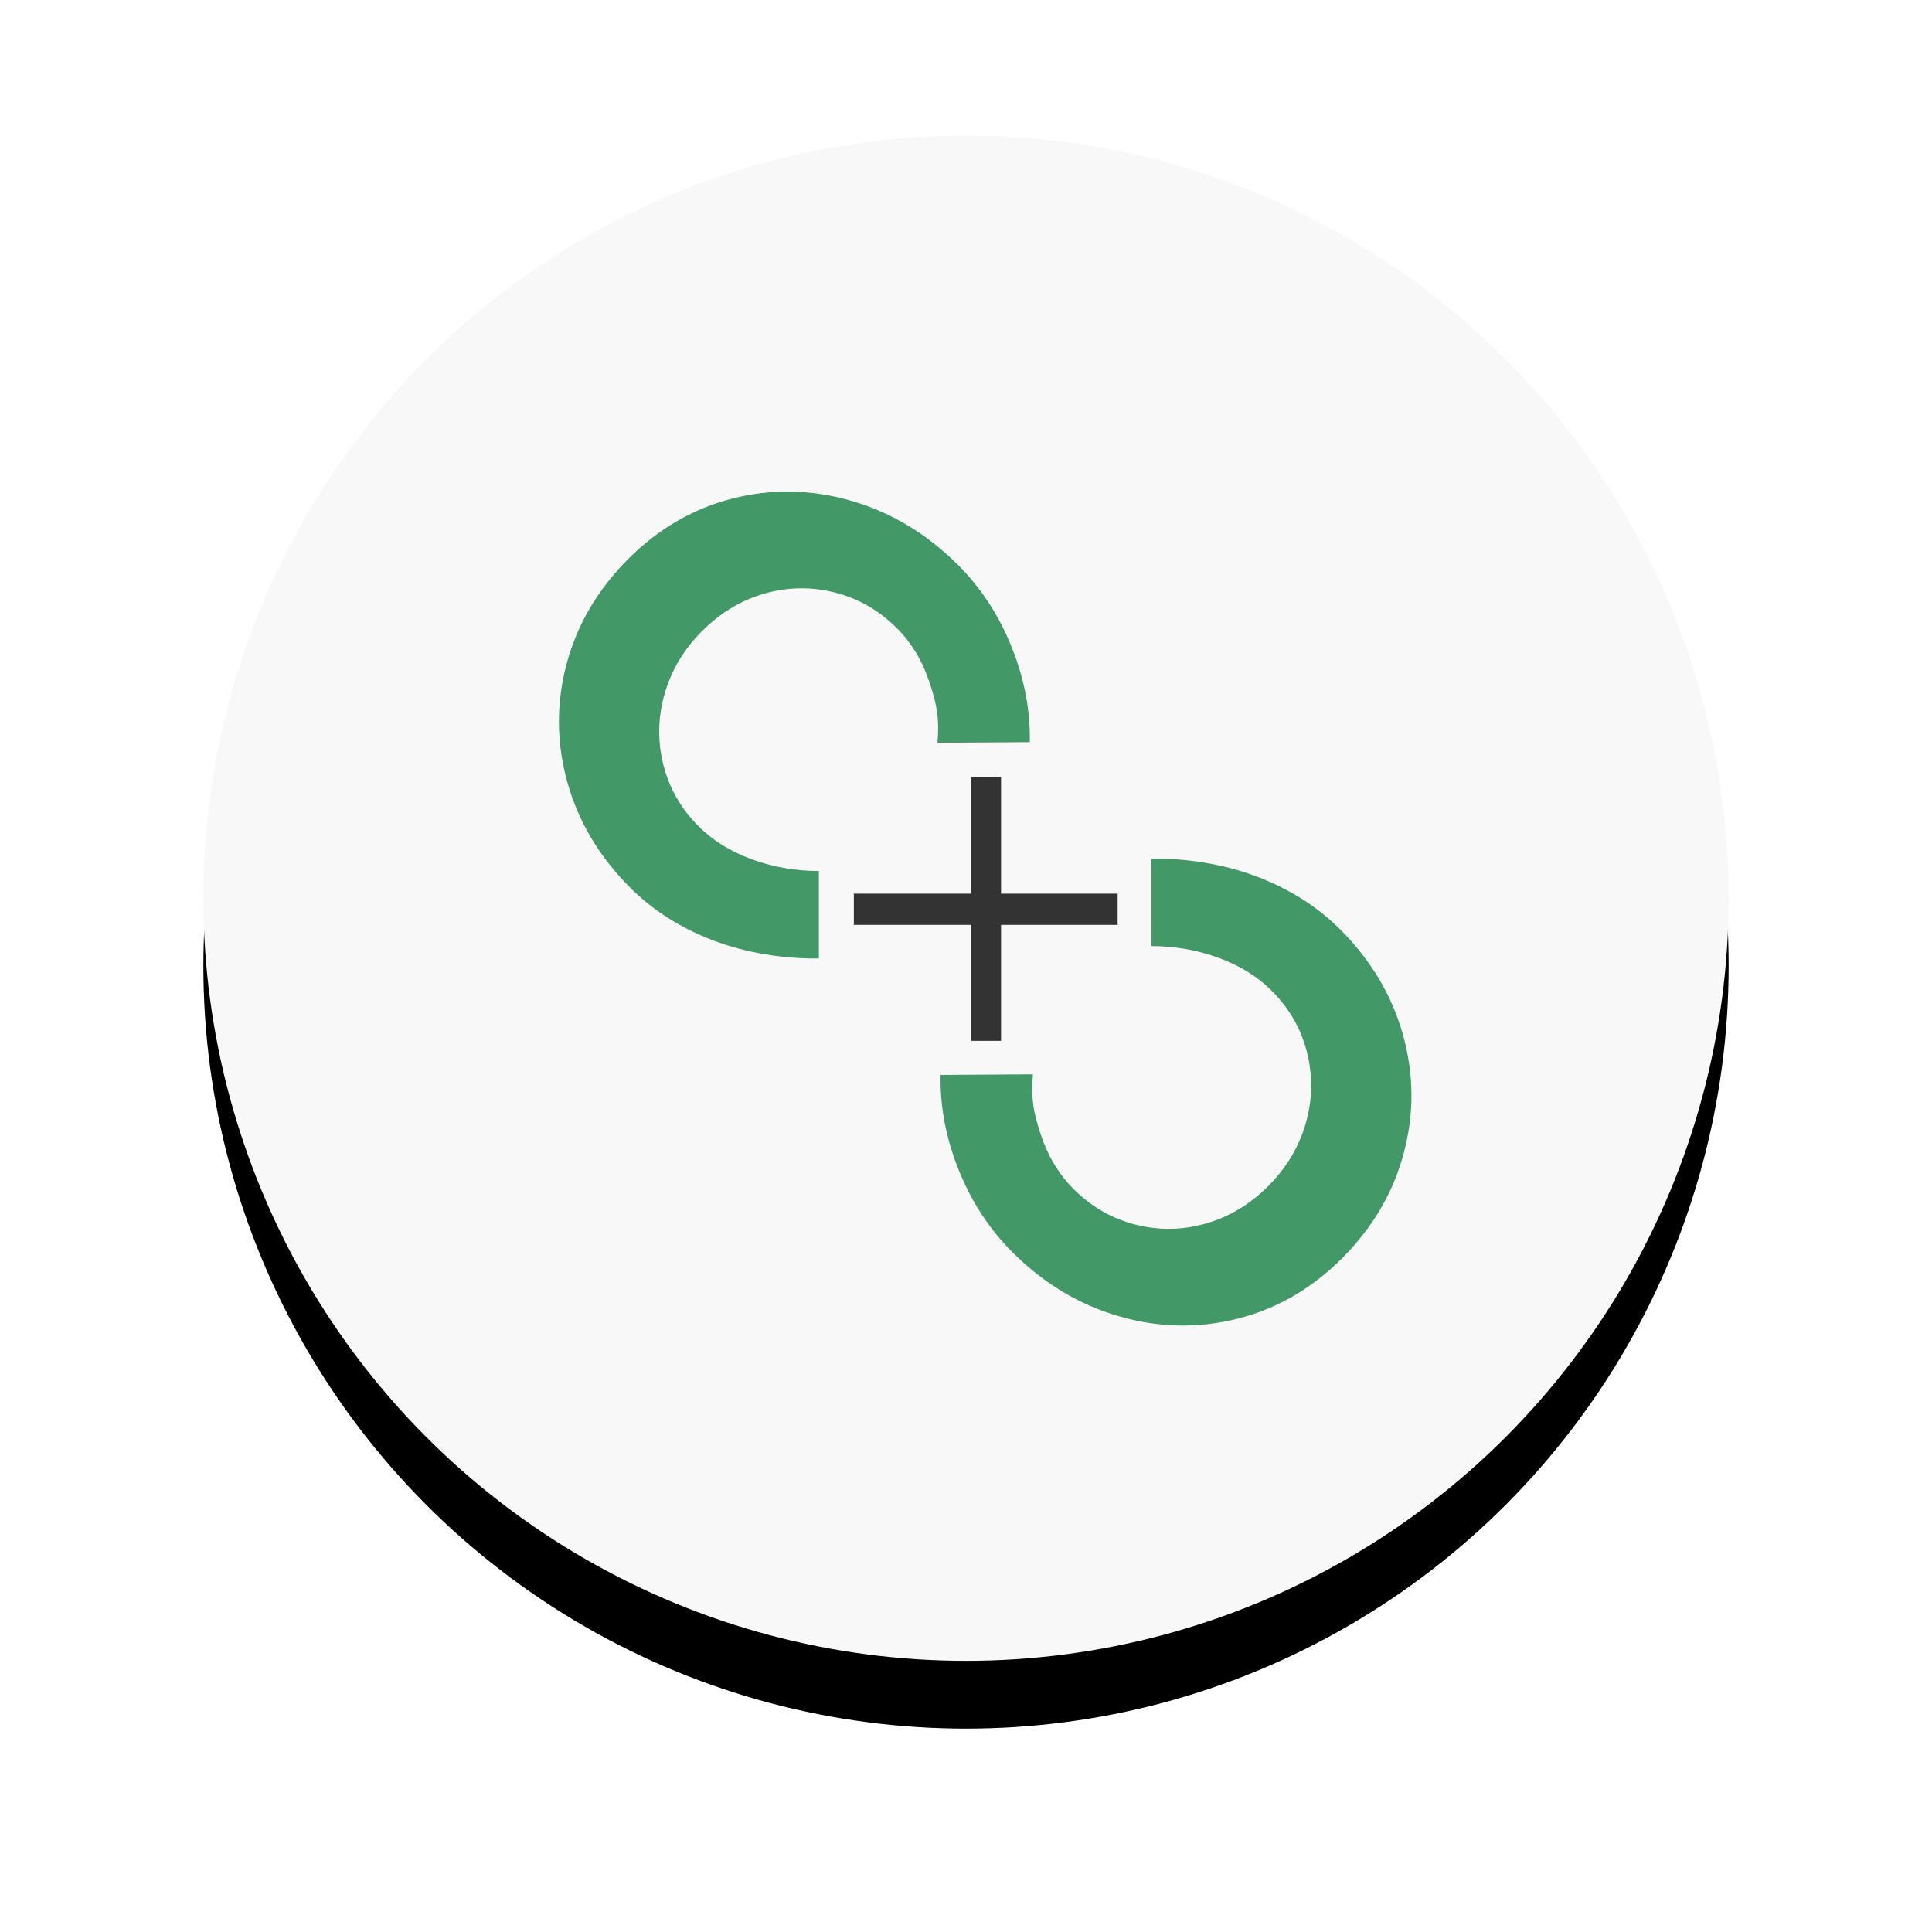 <?xml version="1.0" encoding="UTF-8"?>
<svg width="57px" height="57px" viewBox="0 0 57 57" version="1.1" xmlns="http://www.w3.org/2000/svg" xmlns:xlink="http://www.w3.org/1999/xlink">
    <!-- Generator: Sketch 49.3 (51167) - http://www.bohemiancoding.com/sketch -->
    <title>Logo</title>
    <desc>Created with Sketch.</desc>
    <defs>
        <circle id="path-1" cx="22.5" cy="22.5" r="22.5"></circle>
        <filter x="-22.2%" y="-17.8%" width="144.4%" height="144.4%" filterUnits="objectBoundingBox" id="filter-2">
            <feOffset dx="0" dy="2" in="SourceAlpha" result="shadowOffsetOuter1"></feOffset>
            <feGaussianBlur stdDeviation="3" in="shadowOffsetOuter1" result="shadowBlurOuter1"></feGaussianBlur>
            <feColorMatrix values="0 0 0 0 0.2   0 0 0 0 0.2   0 0 0 0 0.2  0 0 0 0.3 0" type="matrix" in="shadowBlurOuter1"></feColorMatrix>
        </filter>
    </defs>
    <g id="Symbols" stroke="none" stroke-width="1" fill="none" fill-rule="evenodd">
        <g id="Logo" transform="translate(-8, -10)">
            <g transform="translate(14, 14)">
                <g id="Oval">
                    <use fill="black" fill-opacity="1" filter="url(#filter-2)" xlink:href="#path-1"></use>
                    <use fill="#F8F8F8" fill-rule="evenodd" xlink:href="#path-1"></use>
                </g>
                <g id="Group" transform="translate(7.714, 7.714)">
                    <path d="M11.878,5.42 C11.27,5.113 10.659,4.959 10.045,4.959 C9.306,4.959 8.629,5.141 8.015,5.504 C7.401,5.868 6.918,6.363 6.567,6.989 C6.216,7.616 6.041,8.312 6.041,9.076 C6.041,9.841 6.216,10.539 6.567,11.172 C6.918,11.805 7.401,12.306 8.015,12.676 C8.629,13.046 9.306,13.23 10.045,13.23 C10.634,13.23 11.232,13.089 11.84,12.808 C12.448,12.526 13.007,12.13 13.483,11.653 L15.307,13.477 C14.605,14.203 13.689,14.872 12.743,15.298 C11.796,15.724 10.847,15.937 9.895,15.937 C8.604,15.937 7.432,15.64 6.379,15.045 C5.327,14.449 4.499,13.632 3.898,12.591 C3.296,11.551 2.996,10.392 2.996,9.114 C2.996,7.848 3.303,6.701 3.917,5.674 C4.531,4.646 5.374,3.838 6.445,3.249 C7.517,2.66 8.704,2.365 10.007,2.365 C10.96,2.365 11.9,2.562 12.827,2.957 C13.755,3.352 14.544,3.888 15.196,4.564 L13.282,6.504 C12.831,5.965 12.486,5.727 11.878,5.42 Z" id="C-Copy" fill="#429867" transform="translate(9.151, 9.151) rotate(-315) translate(-9.151, -9.151) "></path>
                    <path d="M24.28,17.299 C23.672,16.992 23.061,16.839 22.447,16.839 C21.707,16.839 21.031,17.02 20.416,17.384 C19.802,17.747 19.32,18.242 18.969,18.869 C18.618,19.496 18.443,20.191 18.443,20.956 C18.443,21.72 18.618,22.419 18.969,23.052 C19.32,23.684 19.802,24.186 20.416,24.555 C21.031,24.925 21.707,25.11 22.447,25.11 C23.036,25.11 23.634,24.969 24.242,24.687 C24.85,24.405 25.409,24.009 25.885,23.533 L27.709,25.356 C27.007,26.083 26.09,26.752 25.144,27.178 C24.198,27.604 23.249,27.817 22.296,27.817 C21.005,27.817 19.834,27.519 18.781,26.924 C17.728,26.329 16.901,25.511 16.3,24.471 C15.698,23.431 15.397,22.271 15.397,20.993 C15.397,19.727 15.704,18.581 16.318,17.553 C16.932,16.525 17.775,15.717 18.847,15.128 C19.918,14.539 21.106,14.245 22.409,14.245 C23.362,14.245 24.301,14.442 25.229,14.837 C26.156,15.231 26.946,15.767 27.597,16.444 L25.683,18.384 C25.232,17.845 24.887,17.606 24.28,17.299 Z" id="C-Copy-2" fill="#429867" transform="translate(21.553, 21.031) rotate(-135) translate(-21.553, -21.031) "></path>
                    <polygon id="+" fill="#333333" transform="translate(15.369, 15.103) rotate(-540) translate(-15.369, -15.103) " points="19.261 14.633 19.261 15.554 15.802 15.554 15.802 18.994 14.918 18.994 14.918 15.554 11.478 15.554 11.478 14.633 14.918 14.633 14.918 11.212 15.802 11.212 15.802 14.633"></polygon>
                </g>
            </g>
        </g>
    </g>
</svg>